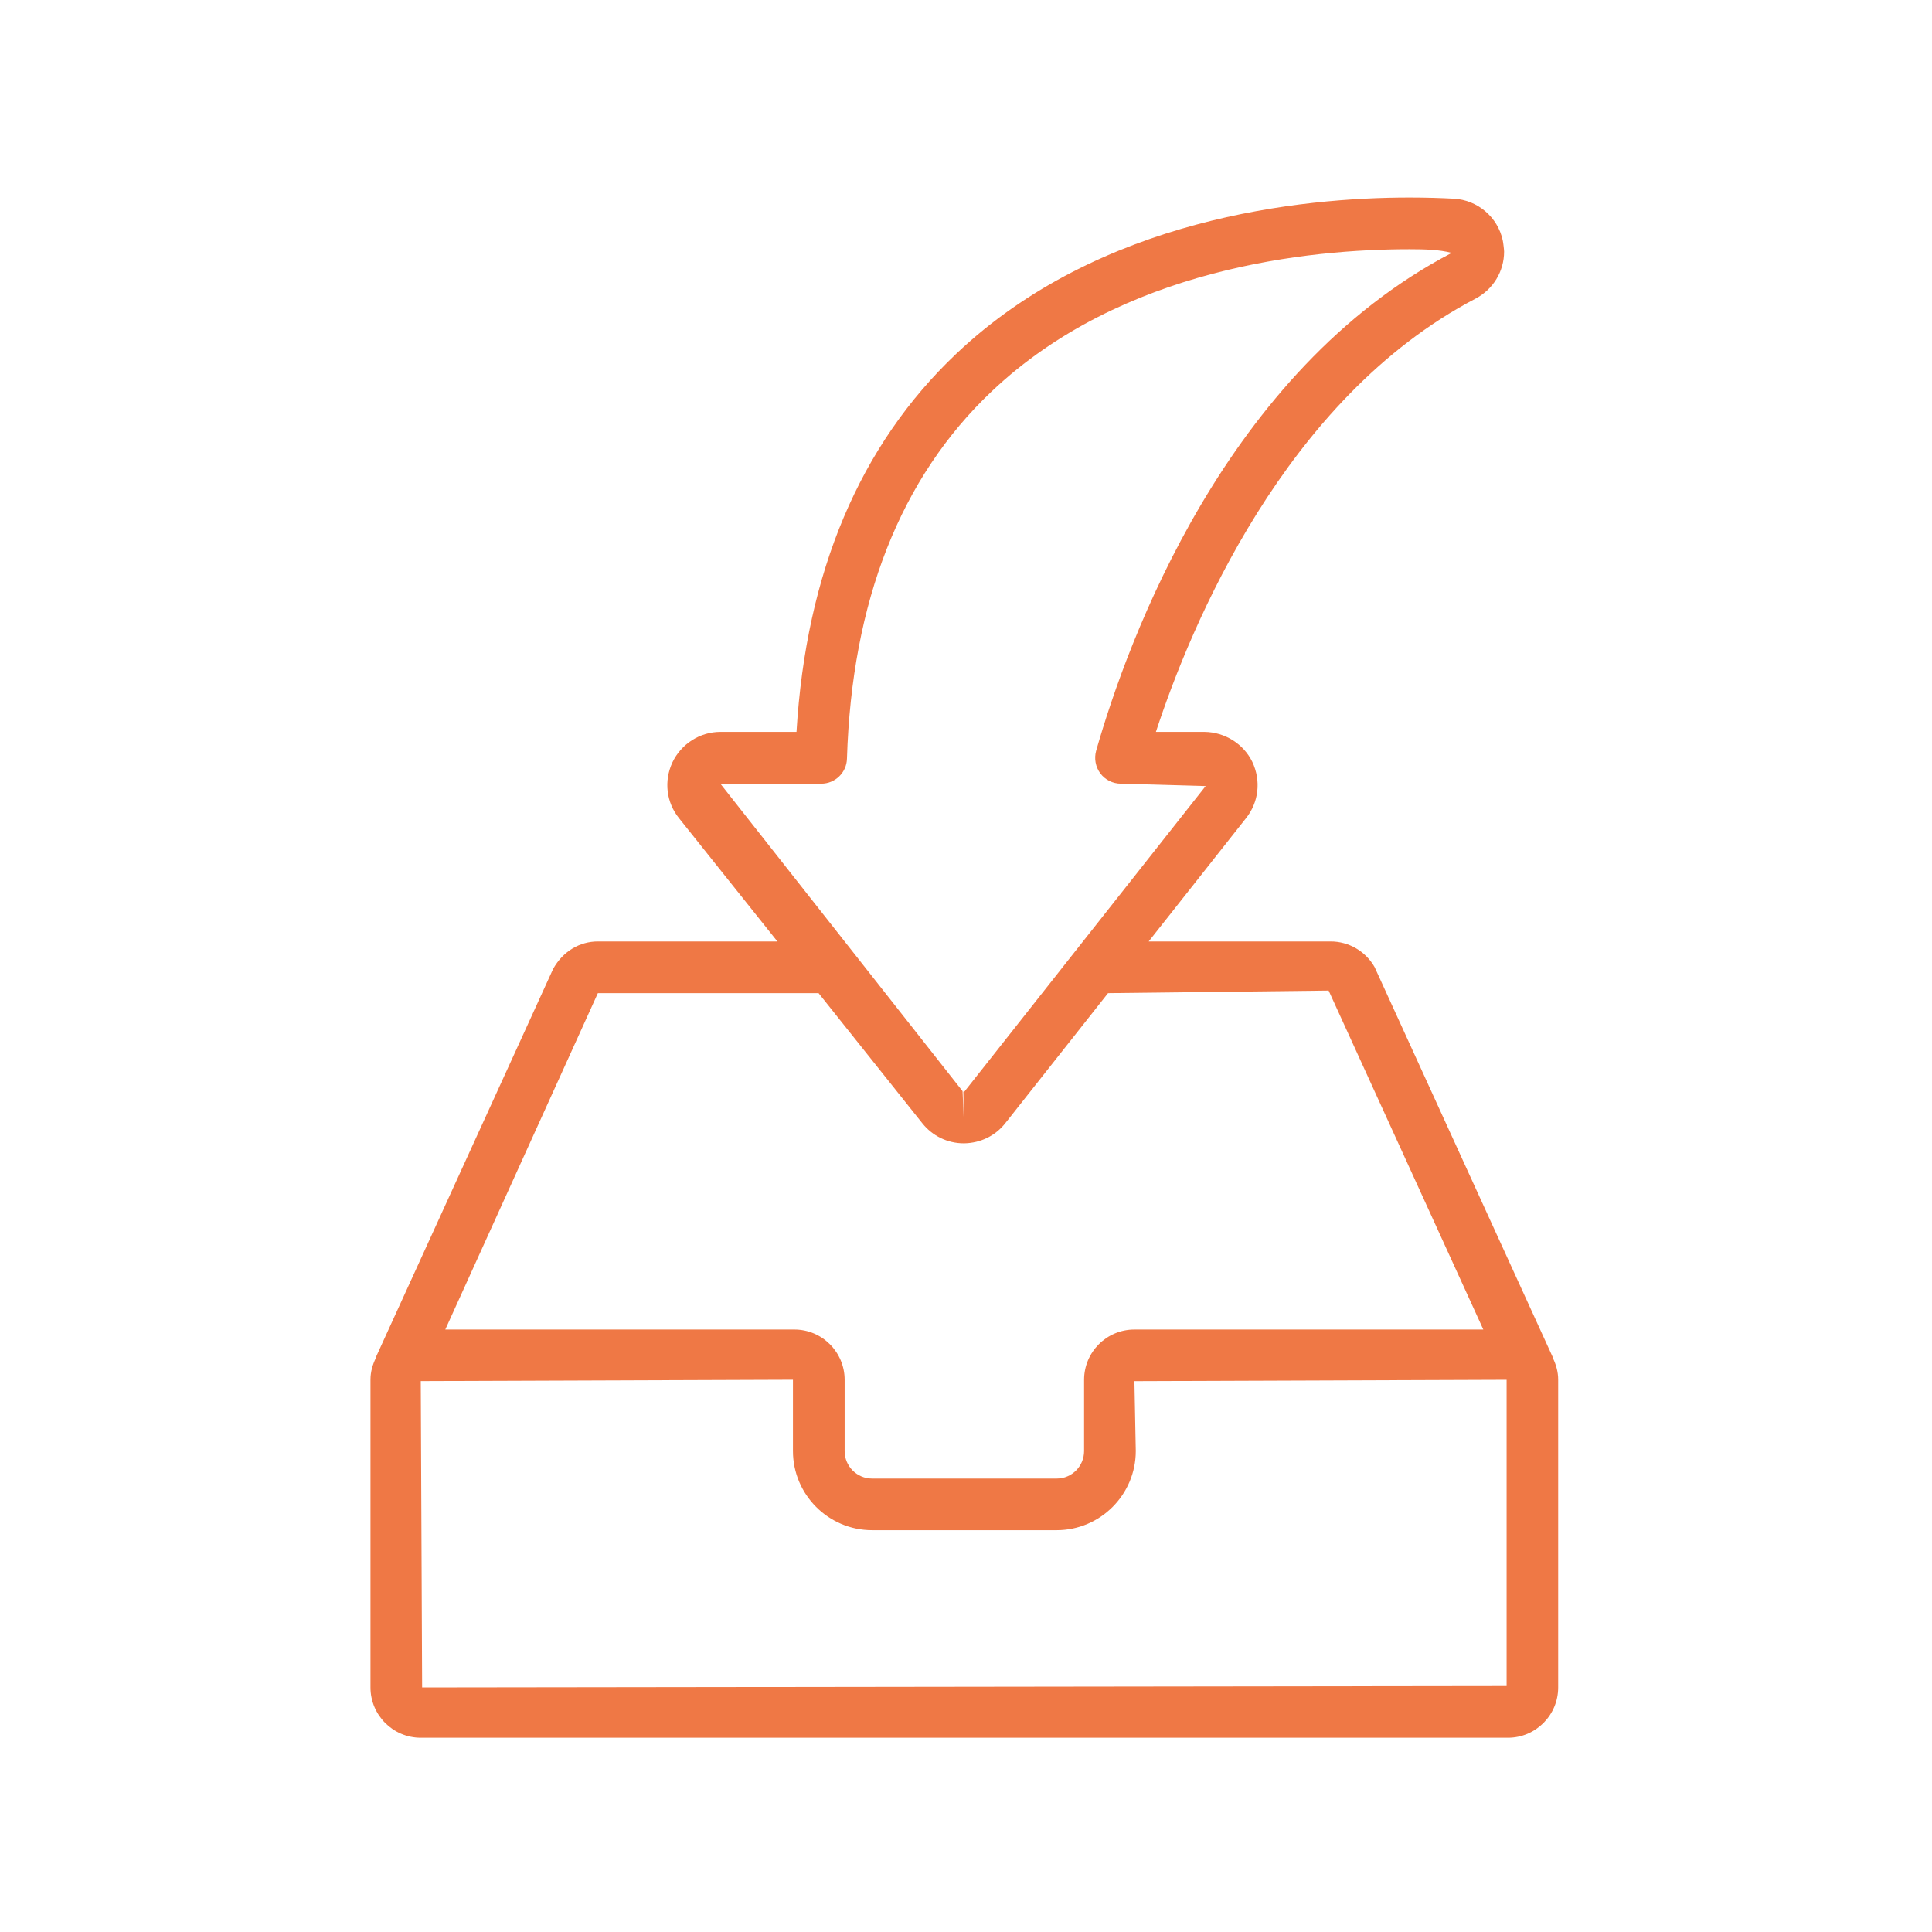 <svg xmlns="http://www.w3.org/2000/svg" xmlns:xlink="http://www.w3.org/1999/xlink" width="400" zoomAndPan="magnify" viewBox="0 0 300 300" height="400" preserveAspectRatio="xMidYMid meet" version="1.2"><g id="27c22881bf"><path style=" stroke:none;fill-rule:nonzero;fill:#ef7845;fill-opacity:1;" d="M 241.102 210.719 L 213.441 150.156 C 212.051 147.723 209.453 146.188 206.637 146.188 L 178.367 146.188 L 193.488 127.039 C 195.453 124.574 195.844 121.246 194.461 118.309 C 193.109 115.523 190.215 113.688 187.047 113.648 L 179.488 113.648 C 184.871 97.223 199.492 61.859 229.148 46.355 C 231.863 44.922 233.555 42.125 233.555 39.07 C 233.555 38.789 233.414 37.605 233.344 37.324 C 232.574 33.719 229.449 31.051 225.75 30.852 C 223.816 30.75 221.48 30.672 218.855 30.672 C 202.129 30.672 170.73 33.816 148.453 54.965 C 133.492 69.152 125.164 88.887 123.68 113.648 L 111.855 113.648 C 108.707 113.648 105.793 115.492 104.418 118.371 C 103.066 121.266 103.457 124.582 105.43 127.039 L 120.715 146.188 L 92.836 146.188 C 90.027 146.188 87.422 147.703 85.891 150.449 L 58.391 210.699 C 58.359 210.766 58.371 210.836 58.34 210.906 C 57.848 211.93 57.527 213.031 57.527 214.234 L 57.527 262.027 C 57.527 266.336 61.035 269.836 65.336 269.836 L 234.156 269.836 C 238.457 269.836 241.953 266.328 241.953 262.027 L 241.953 214.234 C 241.953 213.031 241.633 211.93 241.152 210.918 C 241.121 210.859 241.133 210.777 241.102 210.719 Z M 127.52 121.688 C 129.684 121.688 131.469 119.961 131.516 117.797 C 132.27 93.375 139.824 74.195 153.977 60.785 C 174.238 41.566 203.332 38.699 218.863 38.699 C 221.34 38.699 223.523 38.77 225.418 39.27 C 190.305 57.621 175.109 99.438 170.211 116.566 C 169.871 117.777 170.109 119.082 170.863 120.094 C 171.613 121.094 172.797 121.688 174.059 121.688 L 187.215 122.059 L 149.797 169.449 C 149.758 169.5 149.656 169.52 149.586 169.52 L 149.645 173.527 L 149.465 169.43 L 111.855 121.688 Z M 92.836 154.215 L 127.109 154.215 L 143.211 174.41 C 144.785 176.395 147.141 177.535 149.656 177.535 C 149.676 177.535 149.695 177.535 149.715 177.535 C 152.262 177.496 154.586 176.344 156.109 174.398 L 172.055 154.215 L 206.309 153.816 L 230.328 206.449 L 176.145 206.449 C 171.832 206.449 168.336 209.957 168.336 214.254 L 168.336 225.32 C 168.336 227.672 166.434 229.59 164.078 229.59 L 135.414 229.59 C 133.07 229.59 131.156 227.684 131.156 225.32 L 131.156 214.254 C 131.156 209.945 127.648 206.449 123.359 206.449 L 69.145 206.449 Z M 233.926 261.809 L 65.547 262.027 L 65.336 214.457 L 123.129 214.246 L 123.129 225.309 C 123.129 232.082 128.641 237.605 135.414 237.605 L 164.078 237.605 C 170.852 237.605 176.363 232.082 176.363 225.309 L 176.152 214.465 L 233.945 214.254 L 233.945 261.809 Z M 233.926 261.809 "/></g></svg>